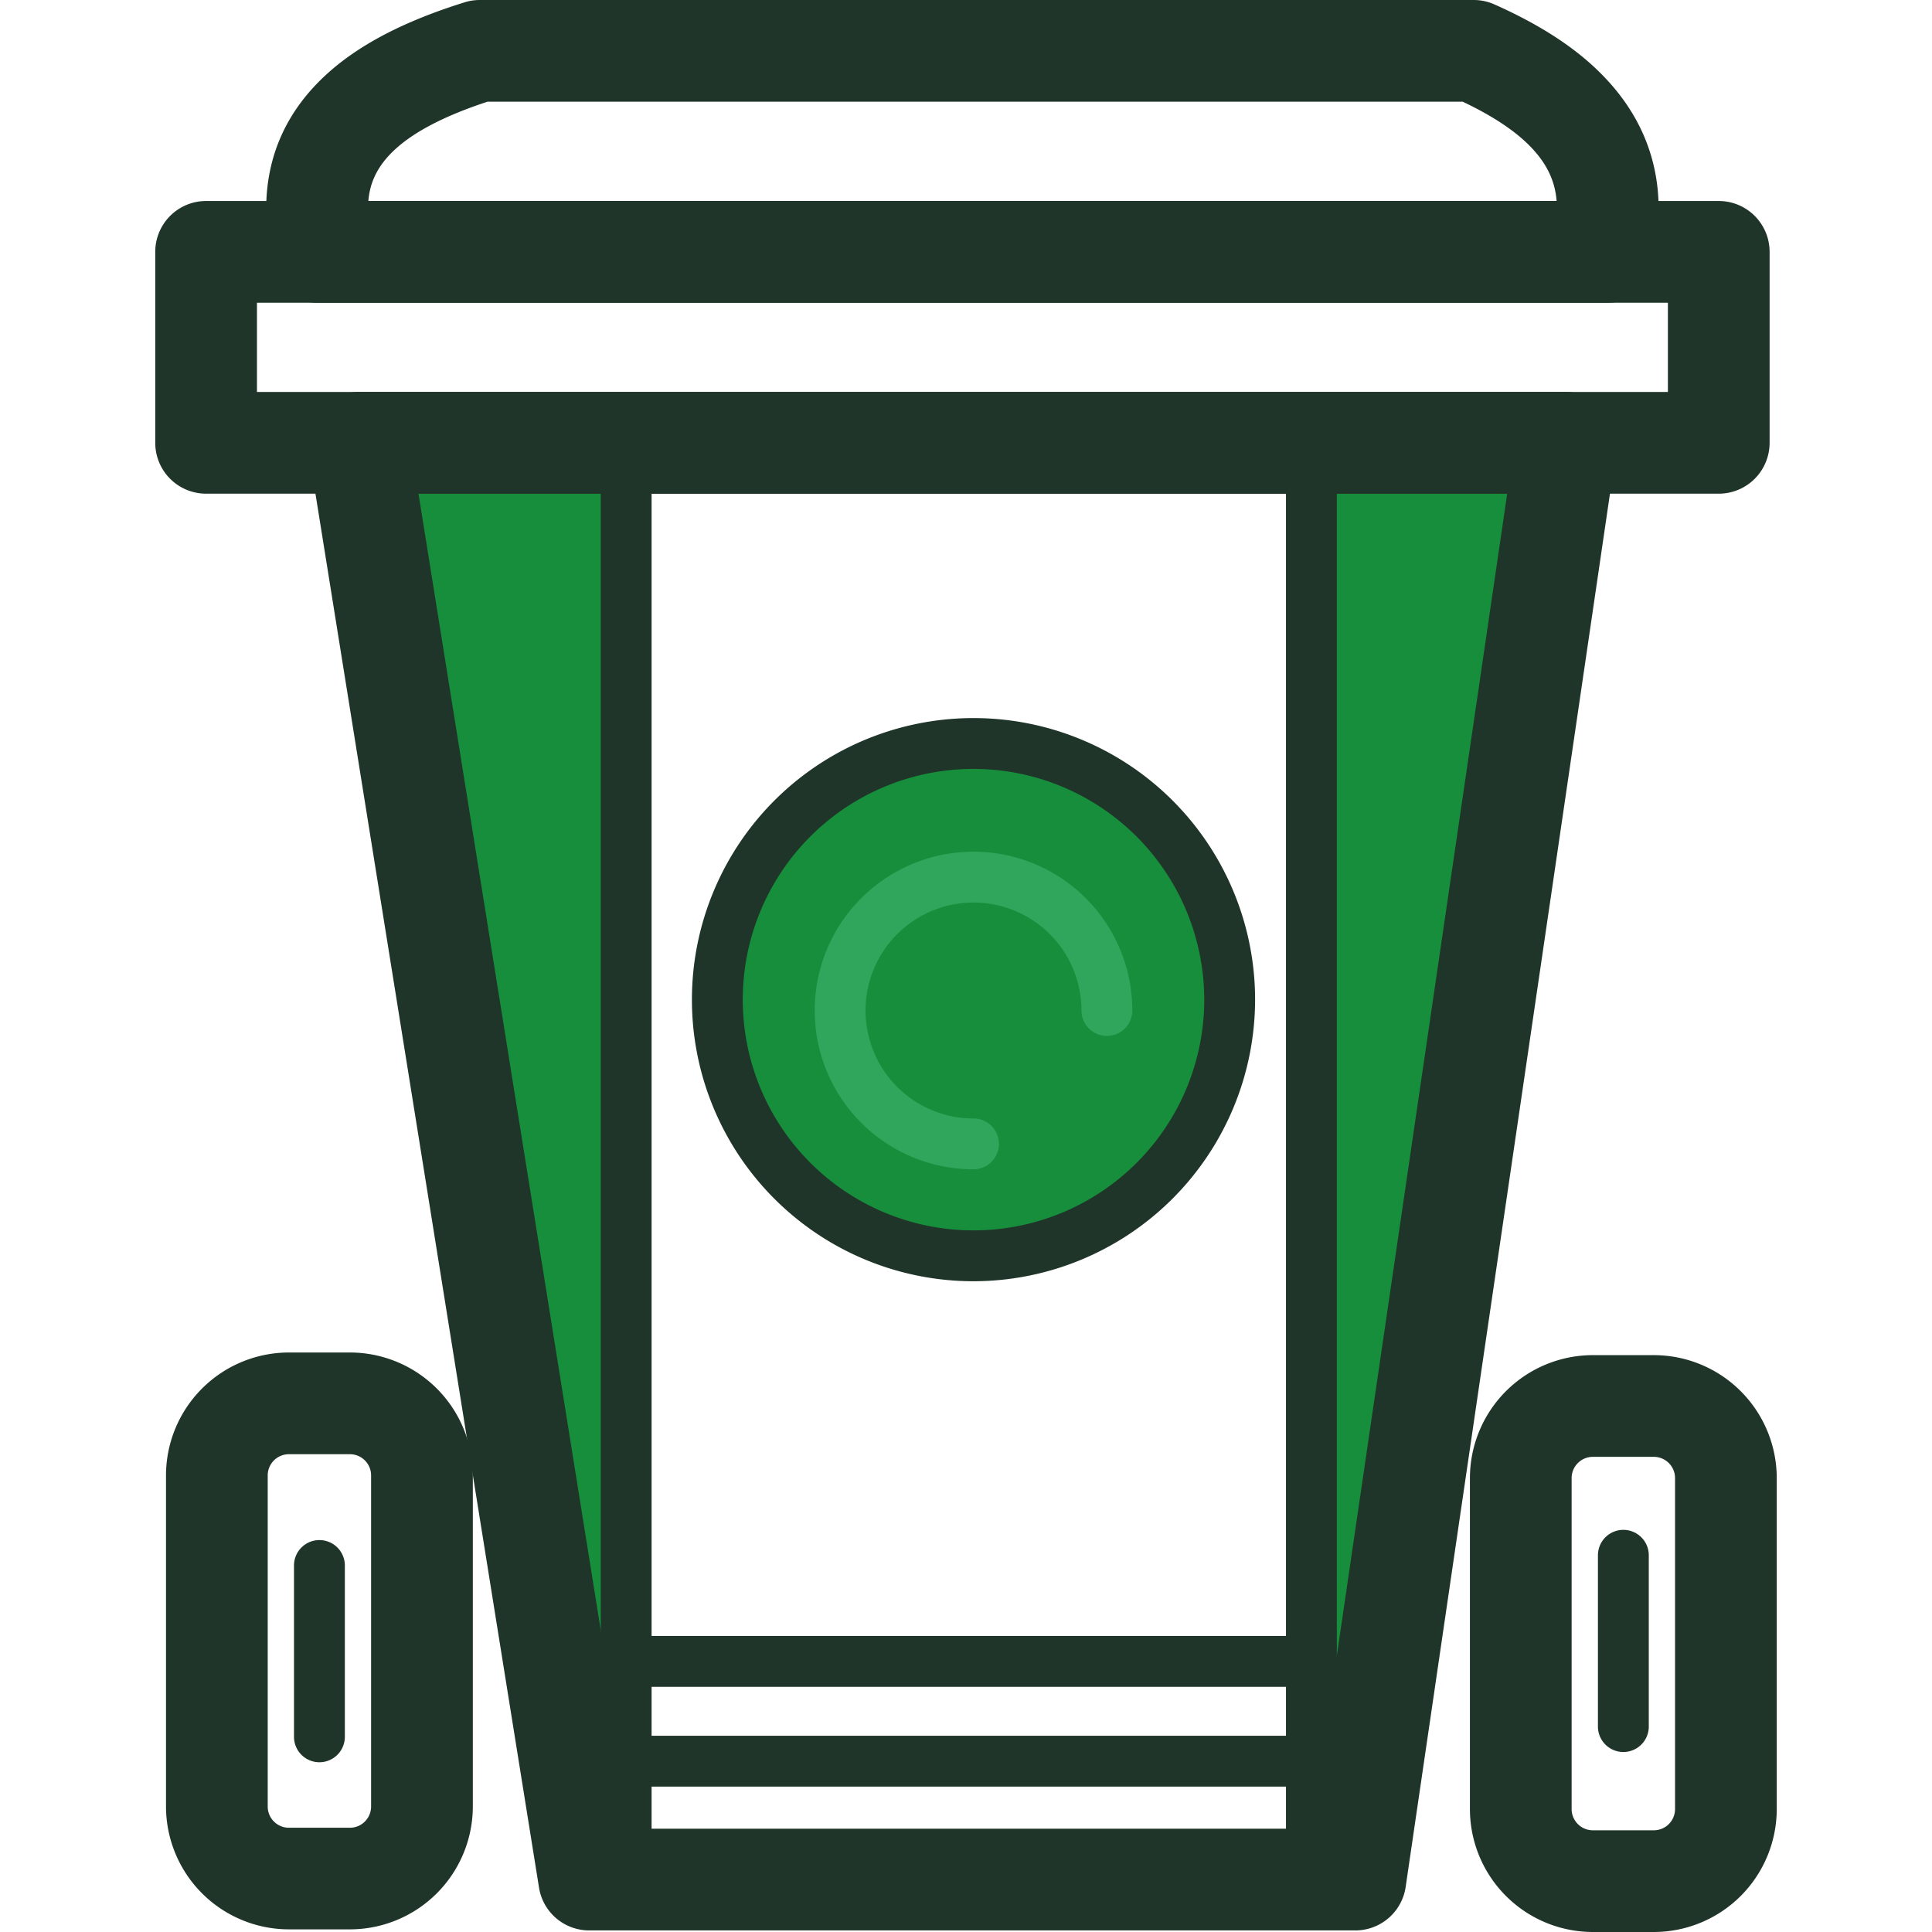 <?xml version="1.0" encoding="utf-8"?>

<svg width="800px" height="800px" viewBox="0 0 1024 1024" class="icon"  version="1.1" xmlns="http://www.w3.org/2000/svg"><path d="M689.653 217.096l14.992 792.169 138.698-792.169H689.653zM206.109 244.589H322.307V901.808L206.109 244.589z" fill="#178E3B" /><path d="M514.849 529.841m-135.772 0a135.772 135.772 0 1 0 271.544 0 135.772 135.772 0 1 0-271.544 0Z" fill="#178E3B" /><path d="M718.392 1023.166H312.308a26.954 26.954 0 0 1-26.62-22.68L163.56 238.98a26.954 26.954 0 0 1 26.62-31.228h639.852a26.954 26.954 0 0 1 26.672 30.805l-111.667 761.505a26.954 26.954 0 0 1-26.646 23.104z m-383.108-53.908h359.812l103.748-707.597H221.807z" fill="#203529" /><path d="M910.972 261.66H109.241a26.954 26.954 0 0 1-26.954-26.954V133.487a26.954 26.954 0 0 1 26.954-26.954h801.731a26.954 26.954 0 0 1 26.954 26.954v101.206a26.954 26.954 0 0 1-26.954 26.967zM136.195 207.752h747.823V160.441H136.195z" fill="#203529" /><path d="M852.161 160.441h-684.121a26.954 26.954 0 0 1-26.954-26.954V110.846c0-28.443 11.077-52.779 32.935-72.314C191.079 23.296 214.645 11.103 246.078 1.284a26.954 26.954 0 0 1 8.061-1.284h527.017A26.954 26.954 0 0 1 792.079 2.336c24.567 10.949 43.281 23.193 57.22 37.428C869.091 59.941 879.115 83.853 879.115 110.846V133.487a26.954 26.954 0 0 1-26.954 26.954zM195.238 106.533h629.802c-1.181-14.953-9.588-33.59-49.775-52.625H258.375C206.969 70.799 196.521 90.399 195.238 106.533zM331.882 992.643a13.477 13.477 0 0 1-13.477-13.477v-744.447a13.477 13.477 0 0 1 26.954 0v744.447a13.477 13.477 0 0 1-13.477 13.477zM695.07 1009.689a13.477 13.477 0 0 1-13.477-13.477v-744.447a13.477 13.477 0 0 1 26.954 0v744.447a13.477 13.477 0 0 1-13.477 13.477zM515.979 679.09A149.249 149.249 0 1 1 665.228 529.841a149.429 149.429 0 0 1-149.249 149.249z m0-271.556a122.295 122.295 0 1 0 122.295 122.295 122.436 122.436 0 0 0-122.295-122.295z" fill="#203529" /><path d="M515.979 619.765a84.174 84.174 0 1 1 84.174-84.174 13.477 13.477 0 0 1-26.954 0 57.22 57.22 0 1 0-57.22 57.22 13.477 13.477 0 0 1 0 26.954z" fill="#2FA65B" /><path d="M185.47 1022.601h-32.345A65.203 65.203 0 0 1 87.986 957.513V781.99a65.203 65.203 0 0 1 65.139-65.139h32.345a65.203 65.203 0 0 1 65.139 65.139V957.513a65.203 65.203 0 0 1-65.139 65.088zM153.125 770.76a11.244 11.244 0 0 0-11.231 11.231V957.513a11.244 11.244 0 0 0 11.231 11.231h32.345a11.244 11.244 0 0 0 11.218-11.231V781.99a11.244 11.244 0 0 0-11.231-11.231zM876.574 1024h-32.345a65.203 65.203 0 0 1-65.139-65.139V783.39a65.203 65.203 0 0 1 65.139-65.139h32.345a65.203 65.203 0 0 1 65.139 65.139v175.471a65.203 65.203 0 0 1-65.139 65.139z m-32.345-251.841a11.244 11.244 0 0 0-11.231 11.231v175.471a11.244 11.244 0 0 0 11.231 11.231h32.345a11.244 11.244 0 0 0 11.231-11.231V783.39a11.244 11.244 0 0 0-11.231-11.231z" fill="#203529" /><path d="M169.298 934.025a13.477 13.477 0 0 1-13.477-13.477v-90.797a13.477 13.477 0 1 1 26.954 0v90.797a13.477 13.477 0 0 1-13.477 13.477zM860.414 928.595a13.477 13.477 0 0 1-13.477-13.477v-90.784a13.477 13.477 0 0 1 26.954 0V915.157a13.477 13.477 0 0 1-13.477 13.439zM697.56 946.937h-363.239a13.477 13.477 0 0 1 0-26.954h363.239a13.477 13.477 0 0 1 0 26.954zM683.608 894.043H328.34a13.477 13.477 0 0 1 0-26.954h355.268a13.477 13.477 0 1 1 0 26.954z" fill="#203529" /></svg>